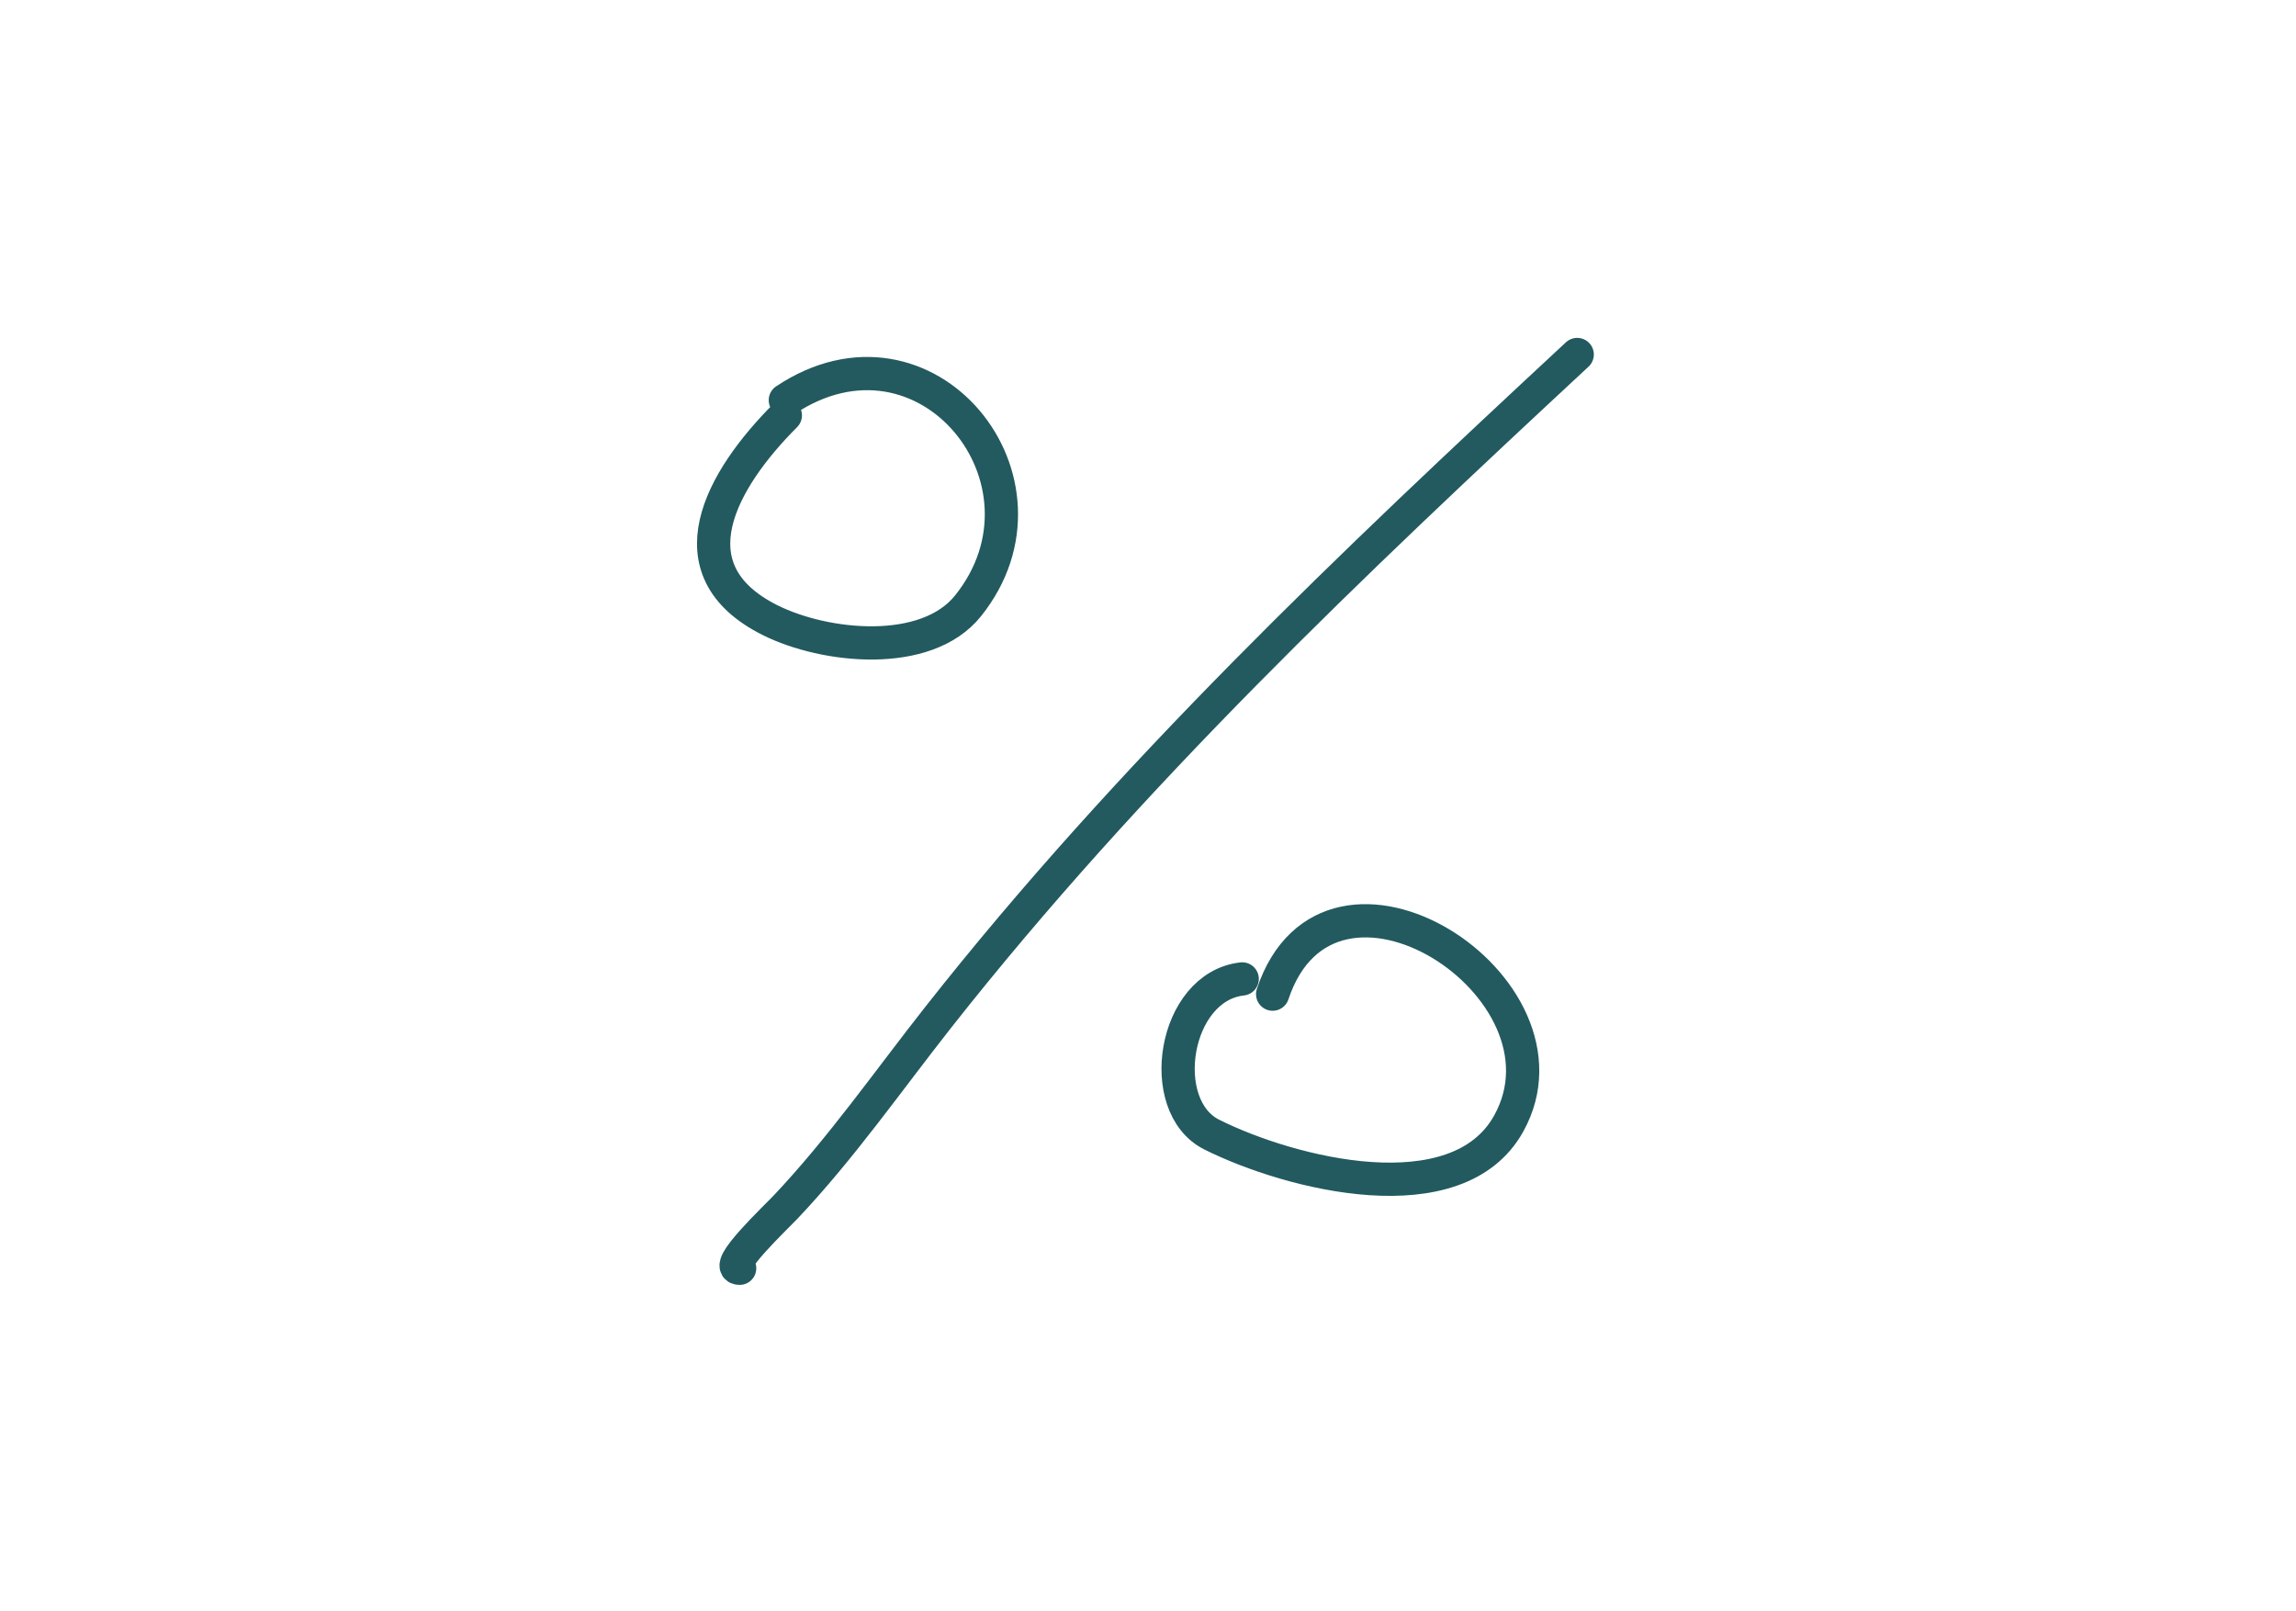 <svg xmlns="http://www.w3.org/2000/svg" width="67" height="47" viewBox="0 0 67 47" fill="none"><path d="M22.917 12.121C21.044 13.995 19.545 16.632 22.473 18.096C24.064 18.892 27.023 19.209 28.25 17.676C31.15 14.051 27.029 8.936 22.917 11.677" stroke="#225A5F" stroke-width="0.97" stroke-linecap="round"></path><path d="M46.025 10.344C39.448 16.451 32.97 22.587 27.386 29.674C25.925 31.528 24.54 33.516 22.917 35.229C22.633 35.529 21.068 37.007 21.584 37.007" stroke="#225A5F" stroke-width="0.97" stroke-linecap="round"></path><path d="M36.249 28.564C34.241 28.787 33.702 32.277 35.36 33.106C37.658 34.255 42.524 35.488 44.025 32.785C46.238 28.803 38.803 24.012 37.137 29.008" stroke="#225A5F" stroke-width="0.97" stroke-linecap="round"></path></svg>